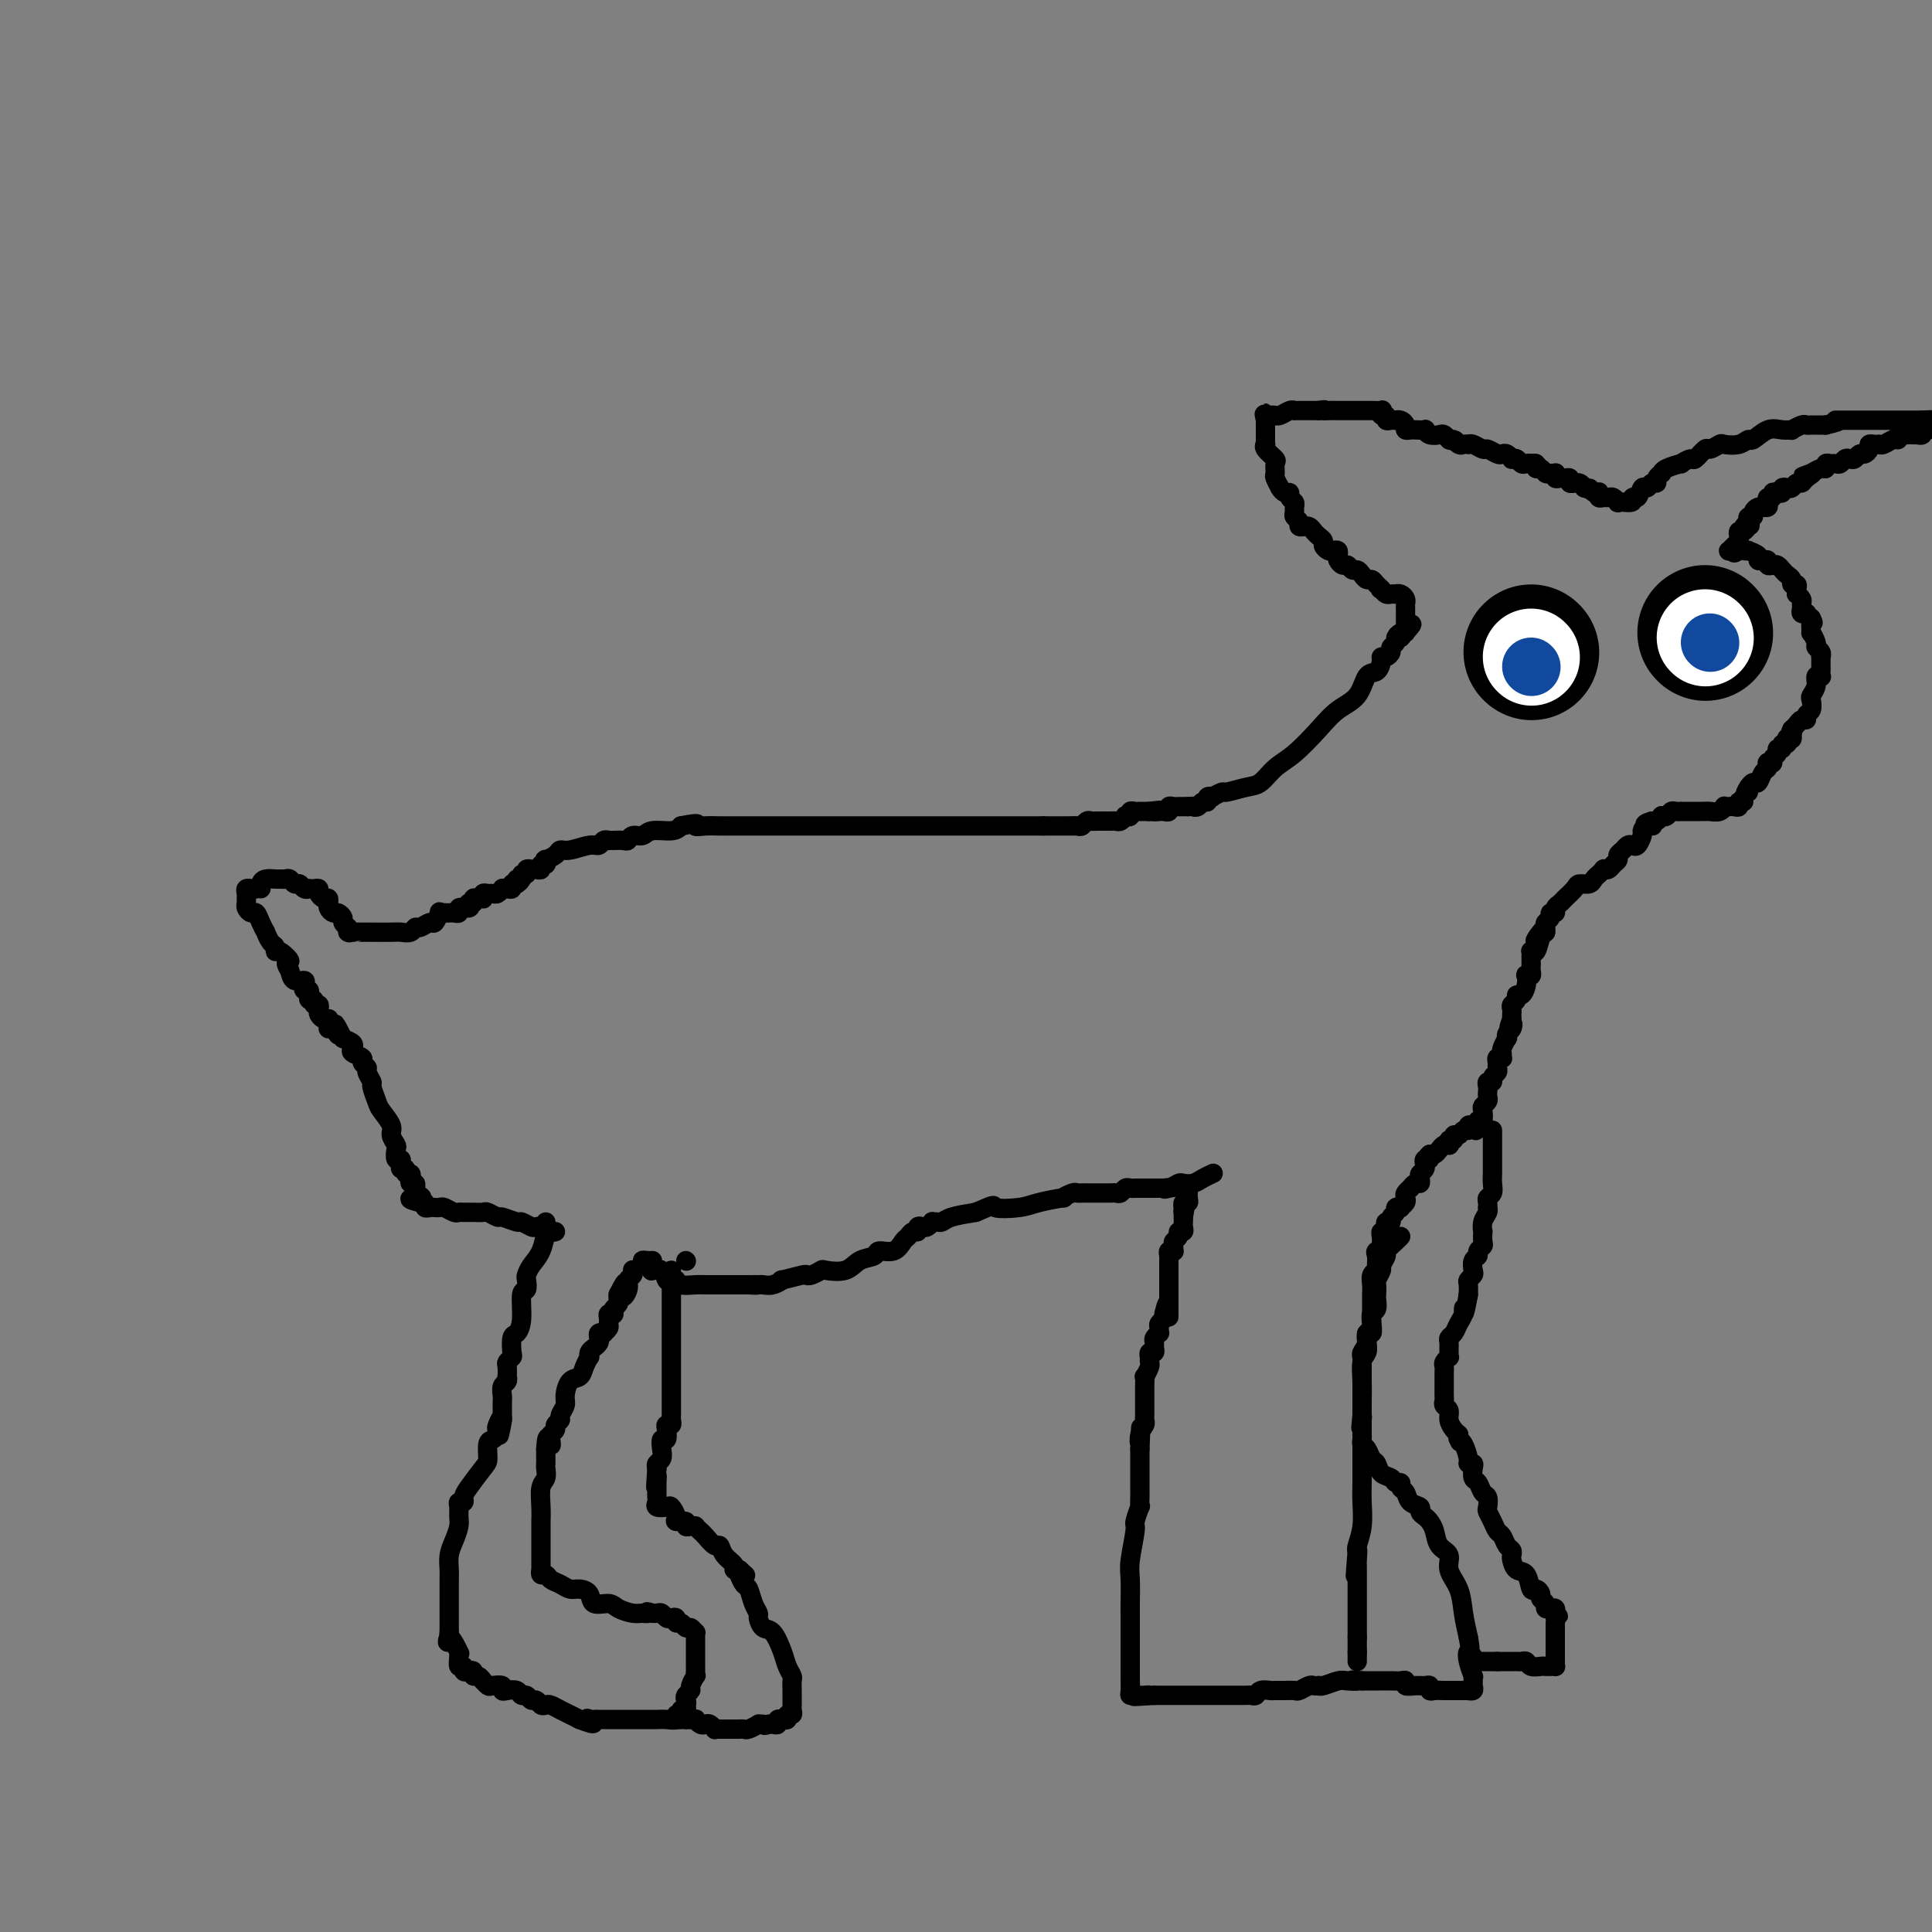 <svg viewBox='0 0 400 400' version='1.1' xmlns='http://www.w3.org/2000/svg' xmlns:xlink='http://www.w3.org/1999/xlink'><rect x="0" y="0" width="400" height="400" fill="#808080" stroke="none"/><g fill='none' stroke='#000000' stroke-width='4' stroke-linecap='round' stroke-linejoin='round'><path d='M113,253c-0.016,0.410 -0.032,0.821 0,1c0.032,0.179 0.114,0.127 0,1c-0.114,0.873 -0.422,2.672 -1,4c-0.578,1.328 -1.427,2.183 -2,3c-0.573,0.817 -0.871,1.594 -1,2c-0.129,0.406 -0.090,0.442 0,1c0.090,0.558 0.231,1.639 0,2c-0.231,0.361 -0.833,0.002 -1,1c-0.167,0.998 0.100,3.352 0,5c-0.100,1.648 -0.566,2.588 -1,3c-0.434,0.412 -0.834,0.294 -1,1c-0.166,0.706 -0.097,2.235 0,3c0.097,0.765 0.222,0.764 0,1c-0.222,0.236 -0.790,0.707 -1,1c-0.210,0.293 -0.060,0.406 0,1c0.060,0.594 0.030,1.668 0,2c-0.030,0.332 -0.061,-0.080 0,0c0.061,0.080 0.212,0.650 0,1c-0.212,0.350 -0.789,0.479 -1,1c-0.211,0.521 -0.057,1.435 0,2c0.057,0.565 0.015,0.780 0,1c-0.015,0.220 -0.004,0.444 0,1c0.004,0.556 0.001,1.445 0,2c-0.001,0.555 -0.001,0.778 0,1'/><path d='M104,294c-1.332,6.295 -0.164,1.533 0,0c0.164,-1.533 -0.678,0.165 -1,1c-0.322,0.835 -0.124,0.808 0,1c0.124,0.192 0.176,0.602 0,1c-0.176,0.398 -0.579,0.786 -1,1c-0.421,0.214 -0.859,0.256 -1,1c-0.141,0.744 0.016,2.189 0,3c-0.016,0.811 -0.204,0.987 -1,2c-0.796,1.013 -2.199,2.862 -3,4c-0.801,1.138 -0.999,1.565 -1,2c-0.001,0.435 0.197,0.878 0,1c-0.197,0.122 -0.788,-0.078 -1,0c-0.212,0.078 -0.047,0.432 0,1c0.047,0.568 -0.026,1.349 0,2c0.026,0.651 0.151,1.171 0,2c-0.151,0.829 -0.576,1.966 -1,3c-0.424,1.034 -0.846,1.964 -1,3c-0.154,1.036 -0.041,2.179 0,3c0.041,0.821 0.011,1.319 0,2c-0.011,0.681 -0.003,1.546 0,2c0.003,0.454 0.001,0.499 0,1c-0.001,0.501 -0.000,1.458 0,2c0.000,0.542 0.000,0.670 0,1c-0.000,0.330 -0.000,0.862 0,1c0.000,0.138 0.000,-0.118 0,0c-0.000,0.118 -0.000,0.609 0,1c0.000,0.391 0.000,0.682 0,1c-0.000,0.318 -0.000,0.662 0,1c0.000,0.338 0.000,0.669 0,1'/><path d='M93,338c-0.431,3.755 -0.509,1.144 0,1c0.509,-0.144 1.604,2.181 2,3c0.396,0.819 0.091,0.132 0,0c-0.091,-0.132 0.031,0.291 0,1c-0.031,0.709 -0.215,1.706 0,2c0.215,0.294 0.827,-0.113 1,0c0.173,0.113 -0.095,0.747 0,1c0.095,0.253 0.551,0.124 1,0c0.449,-0.124 0.890,-0.245 1,0c0.110,0.245 -0.111,0.854 0,1c0.111,0.146 0.553,-0.171 1,0c0.447,0.171 0.898,0.829 1,1c0.102,0.171 -0.145,-0.147 0,0c0.145,0.147 0.682,0.758 1,1c0.318,0.242 0.418,0.116 1,0c0.582,-0.116 1.648,-0.223 2,0c0.352,0.223 -0.008,0.777 0,1c0.008,0.223 0.383,0.116 1,0c0.617,-0.116 1.475,-0.242 2,0c0.525,0.242 0.718,0.853 1,1c0.282,0.147 0.653,-0.171 1,0c0.347,0.171 0.670,0.830 1,1c0.330,0.170 0.669,-0.148 1,0c0.331,0.148 0.655,0.760 1,1c0.345,0.240 0.711,0.106 1,0c0.289,-0.106 0.500,-0.183 1,0c0.500,0.183 1.288,0.626 2,1c0.712,0.374 1.346,0.678 2,1c0.654,0.322 1.327,0.661 2,1'/><path d='M120,356c4.333,1.702 2.667,0.456 2,0c-0.667,-0.456 -0.333,-0.122 0,0c0.333,0.122 0.666,0.033 1,0c0.334,-0.033 0.669,-0.009 1,0c0.331,0.009 0.657,0.002 1,0c0.343,-0.002 0.704,-0.001 1,0c0.296,0.001 0.527,0.000 1,0c0.473,-0.000 1.188,-0.000 2,0c0.812,0.000 1.722,-0.000 2,0c0.278,0.000 -0.077,0.000 0,0c0.077,-0.000 0.586,-0.000 1,0c0.414,0.000 0.732,0.001 1,0c0.268,-0.001 0.488,-0.004 1,0c0.512,0.004 1.318,0.016 2,0c0.682,-0.016 1.239,-0.061 2,0c0.761,0.061 1.724,0.227 2,0c0.276,-0.227 -0.136,-0.848 0,-1c0.136,-0.152 0.820,0.165 1,0c0.180,-0.165 -0.144,-0.814 0,-1c0.144,-0.186 0.755,0.090 1,0c0.245,-0.090 0.122,-0.545 0,-1'/><path d='M142,353c0.327,-0.644 0.144,-0.755 0,-1c-0.144,-0.245 -0.249,-0.625 0,-1c0.249,-0.375 0.851,-0.744 1,-1c0.149,-0.256 -0.156,-0.397 0,-1c0.156,-0.603 0.774,-1.667 1,-2c0.226,-0.333 0.061,0.066 0,0c-0.061,-0.066 -0.016,-0.596 0,-1c0.016,-0.404 0.004,-0.682 0,-1c-0.004,-0.318 -0.001,-0.677 0,-1c0.001,-0.323 0.000,-0.611 0,-1c-0.000,-0.389 -0.000,-0.879 0,-1c0.000,-0.121 0.000,0.126 0,0c-0.000,-0.126 -0.000,-0.626 0,-1c0.000,-0.374 0.001,-0.621 0,-1c-0.001,-0.379 -0.003,-0.890 0,-1c0.003,-0.110 0.012,0.182 0,0c-0.012,-0.182 -0.044,-0.837 0,-1c0.044,-0.163 0.166,0.168 0,0c-0.166,-0.168 -0.618,-0.833 -1,-1c-0.382,-0.167 -0.694,0.165 -1,0c-0.306,-0.165 -0.607,-0.828 -1,-1c-0.393,-0.172 -0.879,0.146 -1,0c-0.121,-0.146 0.122,-0.757 0,-1c-0.122,-0.243 -0.611,-0.118 -1,0c-0.389,0.118 -0.679,0.228 -1,0c-0.321,-0.228 -0.674,-0.793 -1,-1c-0.326,-0.207 -0.626,-0.056 -1,0c-0.374,0.056 -0.821,0.016 -1,0c-0.179,-0.016 -0.089,-0.008 0,0'/><path d='M135,334c-1.579,-0.616 -1.027,-0.155 -1,0c0.027,0.155 -0.473,0.005 -1,0c-0.527,-0.005 -1.082,0.136 -2,0c-0.918,-0.136 -2.199,-0.548 -3,-1c-0.801,-0.452 -1.121,-0.943 -2,-1c-0.879,-0.057 -2.318,0.322 -3,0c-0.682,-0.322 -0.606,-1.343 -1,-2c-0.394,-0.657 -1.257,-0.951 -2,-1c-0.743,-0.049 -1.366,0.146 -2,0c-0.634,-0.146 -1.280,-0.631 -2,-1c-0.720,-0.369 -1.513,-0.620 -2,-1c-0.487,-0.380 -0.666,-0.890 -1,-1c-0.334,-0.110 -0.821,0.179 -1,0c-0.179,-0.179 -0.048,-0.826 0,-1c0.048,-0.174 0.013,0.125 0,0c-0.013,-0.125 -0.003,-0.675 0,-1c0.003,-0.325 0.001,-0.425 0,-1c-0.001,-0.575 0.000,-1.626 0,-2c-0.000,-0.374 -0.001,-0.072 0,-1c0.001,-0.928 0.004,-3.088 0,-4c-0.004,-0.912 -0.015,-0.577 0,-1c0.015,-0.423 0.057,-1.605 0,-3c-0.057,-1.395 -0.211,-3.003 0,-4c0.211,-0.997 0.789,-1.383 1,-2c0.211,-0.617 0.057,-1.464 0,-2c-0.057,-0.536 -0.015,-0.760 0,-1c0.015,-0.240 0.004,-0.497 0,-1c-0.004,-0.503 -0.002,-1.251 0,-2'/><path d='M113,300c0.222,-4.201 0.776,-1.703 1,-1c0.224,0.703 0.117,-0.389 0,-1c-0.117,-0.611 -0.243,-0.740 0,-1c0.243,-0.260 0.854,-0.650 1,-1c0.146,-0.350 -0.172,-0.659 0,-1c0.172,-0.341 0.833,-0.715 1,-1c0.167,-0.285 -0.159,-0.481 0,-1c0.159,-0.519 0.802,-1.360 1,-2c0.198,-0.640 -0.048,-1.079 0,-2c0.048,-0.921 0.391,-2.323 1,-3c0.609,-0.677 1.483,-0.629 2,-1c0.517,-0.371 0.677,-1.160 1,-2c0.323,-0.840 0.808,-1.731 1,-2c0.192,-0.269 0.090,0.083 0,0c-0.090,-0.083 -0.169,-0.600 0,-1c0.169,-0.400 0.585,-0.682 1,-1c0.415,-0.318 0.828,-0.673 1,-1c0.172,-0.327 0.102,-0.626 0,-1c-0.102,-0.374 -0.238,-0.821 0,-1c0.238,-0.179 0.849,-0.089 1,0c0.151,0.089 -0.157,0.178 0,0c0.157,-0.178 0.778,-0.622 1,-1c0.222,-0.378 0.046,-0.689 0,-1c-0.046,-0.311 0.039,-0.622 0,-1c-0.039,-0.378 -0.203,-0.822 0,-1c0.203,-0.178 0.772,-0.089 1,0c0.228,0.089 0.113,0.179 0,0c-0.113,-0.179 -0.226,-0.625 0,-1c0.226,-0.375 0.792,-0.678 1,-1c0.208,-0.322 0.060,-0.663 0,-1c-0.060,-0.337 -0.030,-0.668 0,-1'/><path d='M128,268c2.482,-4.919 1.187,-1.217 1,0c-0.187,1.217 0.735,-0.052 1,-1c0.265,-0.948 -0.125,-1.574 0,-2c0.125,-0.426 0.765,-0.650 1,-1c0.235,-0.350 0.063,-0.825 0,-1c-0.063,-0.175 -0.018,-0.050 0,0c0.018,0.050 0.009,0.025 0,0'/><path d='M139,263c-0.000,1.156 -0.000,2.312 0,3c0.000,0.688 0.000,0.907 0,2c-0.000,1.093 -0.000,3.059 0,4c0.000,0.941 0.000,0.856 0,1c-0.000,0.144 -0.000,0.518 0,1c0.000,0.482 0.000,1.072 0,2c-0.000,0.928 -0.000,2.193 0,3c0.000,0.807 0.000,1.157 0,2c-0.000,0.843 -0.000,2.180 0,3c0.000,0.820 0.000,1.123 0,2c-0.000,0.877 -0.000,2.329 0,3c0.000,0.671 0.001,0.562 0,1c-0.001,0.438 -0.004,1.423 0,2c0.004,0.577 0.015,0.745 0,1c-0.015,0.255 -0.056,0.598 0,1c0.056,0.402 0.207,0.863 0,1c-0.207,0.137 -0.774,-0.048 -1,0c-0.226,0.048 -0.112,0.331 0,1c0.112,0.669 0.223,1.723 0,2c-0.223,0.277 -0.778,-0.224 -1,0c-0.222,0.224 -0.111,1.173 0,2c0.111,0.827 0.222,1.530 0,2c-0.222,0.470 -0.778,0.706 -1,1c-0.222,0.294 -0.111,0.647 0,1'/><path d='M136,304c-0.464,6.732 -0.124,3.061 0,2c0.124,-1.061 0.033,0.489 0,1c-0.033,0.511 -0.008,-0.018 0,0c0.008,0.018 0.000,0.583 0,1c-0.000,0.417 0.007,0.687 0,1c-0.007,0.313 -0.027,0.671 0,1c0.027,0.329 0.103,0.631 0,1c-0.103,0.369 -0.383,0.807 0,1c0.383,0.193 1.431,0.142 2,0c0.569,-0.142 0.659,-0.374 1,0c0.341,0.374 0.931,1.354 1,2c0.069,0.646 -0.384,0.958 0,1c0.384,0.042 1.605,-0.186 2,0c0.395,0.186 -0.034,0.785 0,1c0.034,0.215 0.533,0.045 1,0c0.467,-0.045 0.902,0.034 1,0c0.098,-0.034 -0.142,-0.183 0,0c0.142,0.183 0.667,0.696 1,1c0.333,0.304 0.475,0.400 1,1c0.525,0.600 1.432,1.706 2,2c0.568,0.294 0.797,-0.222 1,0c0.203,0.222 0.380,1.184 1,2c0.620,0.816 1.682,1.487 2,2c0.318,0.513 -0.107,0.869 0,1c0.107,0.131 0.745,0.037 1,0c0.255,-0.037 0.128,-0.019 0,0'/><path d='M153,325c2.643,2.291 0.749,0.518 0,0c-0.749,-0.518 -0.355,0.218 0,1c0.355,0.782 0.669,1.609 1,2c0.331,0.391 0.679,0.347 1,1c0.321,0.653 0.613,2.004 1,3c0.387,0.996 0.867,1.639 1,2c0.133,0.361 -0.081,0.442 0,1c0.081,0.558 0.456,1.592 1,2c0.544,0.408 1.256,0.188 2,1c0.744,0.812 1.520,2.655 2,4c0.480,1.345 0.665,2.193 1,3c0.335,0.807 0.822,1.575 1,2c0.178,0.425 0.048,0.509 0,1c-0.048,0.491 -0.013,1.388 0,2c0.013,0.612 0.003,0.937 0,1c-0.003,0.063 0.000,-0.137 0,0c-0.000,0.137 -0.004,0.610 0,1c0.004,0.390 0.016,0.697 0,1c-0.016,0.303 -0.061,0.603 0,1c0.061,0.397 0.228,0.891 0,1c-0.228,0.109 -0.850,-0.168 -1,0c-0.150,0.168 0.171,0.781 0,1c-0.171,0.219 -0.833,0.045 -1,0c-0.167,-0.045 0.163,0.041 0,0c-0.163,-0.041 -0.817,-0.207 -1,0c-0.183,0.207 0.105,0.786 0,1c-0.105,0.214 -0.601,0.061 -1,0c-0.399,-0.061 -0.699,-0.031 -1,0'/><path d='M159,357c-0.931,0.460 -0.760,0.109 -1,0c-0.240,-0.109 -0.891,0.023 -1,0c-0.109,-0.023 0.326,-0.202 0,0c-0.326,0.202 -1.411,0.786 -2,1c-0.589,0.214 -0.683,0.057 -1,0c-0.317,-0.057 -0.859,-0.015 -1,0c-0.141,0.015 0.117,0.004 0,0c-0.117,-0.004 -0.610,-0.001 -1,0c-0.390,0.001 -0.678,0.001 -1,0c-0.322,-0.001 -0.678,-0.004 -1,0c-0.322,0.004 -0.611,0.015 -1,0c-0.389,-0.015 -0.877,-0.056 -1,0c-0.123,0.056 0.121,0.207 0,0c-0.121,-0.207 -0.605,-0.774 -1,-1c-0.395,-0.226 -0.700,-0.113 -1,0c-0.300,0.113 -0.596,0.226 -1,0c-0.404,-0.226 -0.916,-0.792 -1,-1c-0.084,-0.208 0.262,-0.060 0,0c-0.262,0.060 -1.131,0.030 -2,0'/><path d='M142,356c-2.798,-0.155 -1.292,-0.042 -1,0c0.292,0.042 -0.631,0.012 -1,0c-0.369,-0.012 -0.185,-0.006 0,0'/><path d='M115,255c-0.366,0.111 -0.732,0.222 -1,0c-0.268,-0.222 -0.437,-0.776 -1,-1c-0.563,-0.224 -1.521,-0.117 -2,0c-0.479,0.117 -0.480,0.242 -1,0c-0.520,-0.242 -1.558,-0.853 -2,-1c-0.442,-0.147 -0.289,0.171 -1,0c-0.711,-0.171 -2.287,-0.830 -3,-1c-0.713,-0.170 -0.562,0.151 -1,0c-0.438,-0.151 -1.466,-0.773 -2,-1c-0.534,-0.227 -0.576,-0.060 -1,0c-0.424,0.060 -1.231,0.012 -2,0c-0.769,-0.012 -1.501,0.011 -2,0c-0.499,-0.011 -0.765,-0.055 -1,0c-0.235,0.055 -0.441,0.211 -1,0c-0.559,-0.211 -1.473,-0.789 -2,-1c-0.527,-0.211 -0.667,-0.056 -1,0c-0.333,0.056 -0.859,0.011 -1,0c-0.141,-0.011 0.103,0.011 0,0c-0.103,-0.011 -0.553,-0.054 -1,0c-0.447,0.054 -0.889,0.207 -1,0c-0.111,-0.207 0.111,-0.773 0,-1c-0.111,-0.227 -0.556,-0.113 -1,0'/><path d='M87,249c-4.271,-1.111 -0.947,-0.890 0,-1c0.947,-0.110 -0.482,-0.551 -1,-1c-0.518,-0.449 -0.125,-0.908 0,-1c0.125,-0.092 -0.018,0.181 0,0c0.018,-0.181 0.197,-0.818 0,-1c-0.197,-0.182 -0.770,0.091 -1,0c-0.230,-0.091 -0.118,-0.545 0,-1c0.118,-0.455 0.242,-0.911 0,-1c-0.242,-0.089 -0.850,0.187 -1,0c-0.150,-0.187 0.157,-0.839 0,-1c-0.157,-0.161 -0.778,0.169 -1,0c-0.222,-0.169 -0.046,-0.837 0,-1c0.046,-0.163 -0.039,0.179 0,0c0.039,-0.179 0.202,-0.877 0,-1c-0.202,-0.123 -0.770,0.330 -1,0c-0.230,-0.330 -0.121,-1.443 0,-2c0.121,-0.557 0.254,-0.556 0,-1c-0.254,-0.444 -0.895,-1.331 -1,-2c-0.105,-0.669 0.327,-1.120 0,-2c-0.327,-0.880 -1.412,-2.190 -2,-3c-0.588,-0.810 -0.678,-1.120 -1,-2c-0.322,-0.880 -0.875,-2.330 -1,-3c-0.125,-0.670 0.179,-0.561 0,-1c-0.179,-0.439 -0.840,-1.427 -1,-2c-0.160,-0.573 0.181,-0.731 0,-1c-0.181,-0.269 -0.884,-0.649 -1,-1c-0.116,-0.351 0.356,-0.671 0,-1c-0.356,-0.329 -1.539,-0.665 -2,-1c-0.461,-0.335 -0.201,-0.667 0,-1c0.201,-0.333 0.343,-0.667 0,-1c-0.343,-0.333 -1.172,-0.667 -2,-1'/><path d='M71,215c-2.657,-5.422 -1.301,-1.978 -1,-1c0.301,0.978 -0.455,-0.509 -1,-1c-0.545,-0.491 -0.881,0.013 -1,0c-0.119,-0.013 -0.022,-0.542 0,-1c0.022,-0.458 -0.033,-0.843 0,-1c0.033,-0.157 0.154,-0.085 0,0c-0.154,0.085 -0.581,0.181 -1,0c-0.419,-0.181 -0.829,-0.641 -1,-1c-0.171,-0.359 -0.102,-0.617 0,-1c0.102,-0.383 0.238,-0.891 0,-1c-0.238,-0.109 -0.849,0.182 -1,0c-0.151,-0.182 0.157,-0.837 0,-1c-0.157,-0.163 -0.778,0.167 -1,0c-0.222,-0.167 -0.046,-0.832 0,-1c0.046,-0.168 -0.038,0.161 0,0c0.038,-0.161 0.200,-0.812 0,-1c-0.200,-0.188 -0.761,0.088 -1,0c-0.239,-0.088 -0.157,-0.539 0,-1c0.157,-0.461 0.388,-0.932 0,-1c-0.388,-0.068 -1.397,0.266 -2,0c-0.603,-0.266 -0.802,-1.133 -1,-2'/><path d='M60,201c-1.597,-2.494 -0.091,-1.728 0,-2c0.091,-0.272 -1.233,-1.584 -2,-2c-0.767,-0.416 -0.975,0.062 -1,0c-0.025,-0.062 0.134,-0.663 0,-1c-0.134,-0.337 -0.561,-0.410 -1,-1c-0.439,-0.590 -0.891,-1.698 -1,-2c-0.109,-0.302 0.125,0.203 0,0c-0.125,-0.203 -0.608,-1.115 -1,-2c-0.392,-0.885 -0.694,-1.743 -1,-2c-0.306,-0.257 -0.618,0.086 -1,0c-0.382,-0.086 -0.836,-0.601 -1,-1c-0.164,-0.399 -0.040,-0.681 0,-1c0.040,-0.319 -0.004,-0.674 0,-1c0.004,-0.326 0.056,-0.623 0,-1c-0.056,-0.377 -0.221,-0.833 0,-1c0.221,-0.167 0.829,-0.045 1,0c0.171,0.045 -0.094,0.013 0,0c0.094,-0.013 0.547,-0.006 1,0'/><path d='M53,184c0.390,-0.729 0.864,-0.052 1,0c0.136,0.052 -0.066,-0.522 0,-1c0.066,-0.478 0.399,-0.861 1,-1c0.601,-0.139 1.470,-0.033 2,0c0.530,0.033 0.719,-0.006 1,0c0.281,0.006 0.652,0.058 1,0c0.348,-0.058 0.672,-0.226 1,0c0.328,0.226 0.662,0.845 1,1c0.338,0.155 0.682,-0.154 1,0c0.318,0.154 0.611,0.773 1,1c0.389,0.227 0.874,0.064 1,0c0.126,-0.064 -0.107,-0.027 0,0c0.107,0.027 0.554,0.045 1,0c0.446,-0.045 0.890,-0.152 1,0c0.110,0.152 -0.114,0.562 0,1c0.114,0.438 0.566,0.905 1,1c0.434,0.095 0.851,-0.181 1,0c0.149,0.181 0.028,0.818 0,1c-0.028,0.182 0.035,-0.092 0,0c-0.035,0.092 -0.168,0.549 0,1c0.168,0.451 0.636,0.894 1,1c0.364,0.106 0.623,-0.126 1,0c0.377,0.126 0.871,0.611 1,1c0.129,0.389 -0.106,0.683 0,1c0.106,0.317 0.553,0.659 1,1'/><path d='M72,192c1.175,1.464 0.112,1.124 0,1c-0.112,-0.124 0.727,-0.033 1,0c0.273,0.033 -0.018,0.009 0,0c0.018,-0.009 0.347,-0.003 1,0c0.653,0.003 1.632,0.002 2,0c0.368,-0.002 0.126,-0.005 1,0c0.874,0.005 2.863,0.016 4,0c1.137,-0.016 1.422,-0.061 2,0c0.578,0.061 1.450,0.229 2,0c0.550,-0.229 0.778,-0.853 1,-1c0.222,-0.147 0.437,0.185 1,0c0.563,-0.185 1.475,-0.887 2,-1c0.525,-0.113 0.662,0.362 1,0c0.338,-0.362 0.878,-1.561 1,-2c0.122,-0.439 -0.175,-0.118 0,0c0.175,0.118 0.821,0.033 1,0c0.179,-0.033 -0.111,-0.012 0,0c0.111,0.012 0.621,0.017 1,0c0.379,-0.017 0.627,-0.056 1,0c0.373,0.056 0.870,0.207 1,0c0.130,-0.207 -0.106,-0.774 0,-1c0.106,-0.226 0.553,-0.113 1,0'/><path d='M96,188c1.945,-0.708 1.309,0.020 1,0c-0.309,-0.020 -0.289,-0.790 0,-1c0.289,-0.210 0.848,0.141 1,0c0.152,-0.141 -0.104,-0.774 0,-1c0.104,-0.226 0.567,-0.047 1,0c0.433,0.047 0.837,-0.040 1,0c0.163,0.040 0.085,0.208 0,0c-0.085,-0.208 -0.176,-0.792 0,-1c0.176,-0.208 0.621,-0.042 1,0c0.379,0.042 0.693,-0.042 1,0c0.307,0.042 0.608,0.208 1,0c0.392,-0.208 0.875,-0.792 1,-1c0.125,-0.208 -0.107,-0.042 0,0c0.107,0.042 0.555,-0.040 1,0c0.445,0.040 0.889,0.203 1,0c0.111,-0.203 -0.111,-0.772 0,-1c0.111,-0.228 0.556,-0.114 1,0'/><path d='M107,183c1.636,-1.017 0.227,-1.061 0,-1c-0.227,0.061 0.728,0.227 1,0c0.272,-0.227 -0.138,-0.845 0,-1c0.138,-0.155 0.824,0.154 1,0c0.176,-0.154 -0.159,-0.772 0,-1c0.159,-0.228 0.812,-0.065 1,0c0.188,0.065 -0.090,0.033 0,0c0.090,-0.033 0.546,-0.065 1,0c0.454,0.065 0.904,0.228 1,0c0.096,-0.228 -0.164,-0.849 0,-1c0.164,-0.151 0.750,0.166 1,0c0.250,-0.166 0.162,-0.814 0,-1c-0.162,-0.186 -0.398,0.090 0,0c0.398,-0.090 1.430,-0.545 2,-1c0.570,-0.455 0.677,-0.910 1,-1c0.323,-0.090 0.861,0.186 2,0c1.139,-0.186 2.879,-0.835 4,-1c1.121,-0.165 1.623,0.152 2,0c0.377,-0.152 0.630,-0.773 1,-1c0.370,-0.227 0.859,-0.060 1,0c0.141,0.060 -0.065,0.012 0,0c0.065,-0.012 0.402,0.012 1,0c0.598,-0.012 1.456,-0.060 2,0c0.544,0.060 0.772,0.227 1,0c0.228,-0.227 0.456,-0.848 1,-1c0.544,-0.152 1.404,0.165 2,0c0.596,-0.165 0.930,-0.814 2,-1c1.070,-0.186 2.877,0.090 4,0c1.123,-0.090 1.561,-0.545 2,-1'/><path d='M141,171c4.619,-0.928 3.166,-0.249 3,0c-0.166,0.249 0.954,0.067 2,0c1.046,-0.067 2.016,-0.018 3,0c0.984,0.018 1.982,0.005 3,0c1.018,-0.005 2.058,-0.001 3,0c0.942,0.001 1.787,0.000 3,0c1.213,-0.000 2.794,-0.000 4,0c1.206,0.000 2.037,0.000 3,0c0.963,-0.000 2.059,-0.000 3,0c0.941,0.000 1.727,0.000 3,0c1.273,-0.000 3.031,-0.000 4,0c0.969,0.000 1.148,0.000 2,0c0.852,-0.000 2.378,-0.000 3,0c0.622,0.000 0.339,0.000 1,0c0.661,-0.000 2.267,-0.000 3,0c0.733,0.000 0.595,0.000 1,0c0.405,-0.000 1.355,-0.000 2,0c0.645,0.000 0.987,0.000 1,0c0.013,-0.000 -0.302,-0.000 0,0c0.302,0.000 1.221,0.000 2,0c0.779,-0.000 1.417,-0.000 2,0c0.583,0.000 1.110,0.000 2,0c0.890,-0.000 2.145,-0.000 3,0c0.855,0.000 1.312,0.000 2,0c0.688,-0.000 1.607,0.000 3,0c1.393,0.000 3.258,0.000 4,0c0.742,0.000 0.359,0.000 1,0c0.641,0.000 2.306,0.000 3,0c0.694,0.000 0.418,0.000 1,0c0.582,0.000 2.024,0.000 3,0c0.976,0.000 1.488,0.000 2,0'/><path d='M216,171c12.477,-0.001 6.169,-0.004 4,0c-2.169,0.004 -0.200,0.015 1,0c1.200,-0.015 1.631,-0.057 2,0c0.369,0.057 0.677,0.211 1,0c0.323,-0.211 0.660,-0.789 1,-1c0.340,-0.211 0.683,-0.057 1,0c0.317,0.057 0.610,0.015 1,0c0.390,-0.015 0.878,-0.004 1,0c0.122,0.004 -0.122,0.002 0,0c0.122,-0.002 0.611,-0.004 1,0c0.389,0.004 0.677,0.015 1,0c0.323,-0.015 0.679,-0.056 1,0c0.321,0.056 0.607,0.207 1,0c0.393,-0.207 0.893,-0.774 1,-1c0.107,-0.226 -0.179,-0.113 0,0c0.179,0.113 0.822,0.226 1,0c0.178,-0.226 -0.111,-0.793 0,-1c0.111,-0.207 0.621,-0.056 1,0c0.379,0.056 0.627,0.015 1,0c0.373,-0.015 0.870,-0.004 1,0c0.130,0.004 -0.106,0.001 0,0c0.106,-0.001 0.553,-0.001 1,0'/><path d='M238,168c3.581,-0.465 1.533,-0.128 1,0c-0.533,0.128 0.449,0.048 1,0c0.551,-0.048 0.673,-0.066 1,0c0.327,0.066 0.861,0.214 1,0c0.139,-0.214 -0.117,-0.789 0,-1c0.117,-0.211 0.606,-0.056 1,0c0.394,0.056 0.693,0.015 1,0c0.307,-0.015 0.621,-0.004 1,0c0.379,0.004 0.823,0.001 1,0c0.177,-0.001 0.089,-0.001 0,0'/><path d='M246,167c1.415,-0.172 0.952,-0.102 1,0c0.048,0.102 0.606,0.237 1,0c0.394,-0.237 0.626,-0.847 1,-1c0.374,-0.153 0.892,0.151 1,0c0.108,-0.151 -0.195,-0.758 0,-1c0.195,-0.242 0.888,-0.121 1,0c0.112,0.121 -0.357,0.241 0,0c0.357,-0.241 1.540,-0.845 2,-1c0.460,-0.155 0.197,0.137 1,0c0.803,-0.137 2.672,-0.703 4,-1c1.328,-0.297 2.115,-0.323 3,-1c0.885,-0.677 1.869,-2.003 3,-3c1.131,-0.997 2.410,-1.665 4,-3c1.590,-1.335 3.490,-3.337 5,-5c1.510,-1.663 2.629,-2.988 4,-4c1.371,-1.012 2.994,-1.711 4,-3c1.006,-1.289 1.397,-3.168 2,-4c0.603,-0.832 1.420,-0.618 2,-1c0.580,-0.382 0.925,-1.359 1,-2c0.075,-0.641 -0.120,-0.945 0,-1c0.120,-0.055 0.553,0.139 1,0c0.447,-0.139 0.907,-0.612 1,-1c0.093,-0.388 -0.181,-0.692 0,-1c0.181,-0.308 0.818,-0.621 1,-1c0.182,-0.379 -0.091,-0.822 0,-1c0.091,-0.178 0.545,-0.089 1,0'/><path d='M290,132c4.503,-4.864 1.259,-2.024 0,-1c-1.259,1.024 -0.534,0.233 0,0c0.534,-0.233 0.875,0.091 1,0c0.125,-0.091 0.033,-0.599 0,-1c-0.033,-0.401 -0.009,-0.695 0,-1c0.009,-0.305 0.002,-0.621 0,-1c-0.002,-0.379 -0.001,-0.823 0,-1c0.001,-0.177 0.001,-0.089 0,0c-0.001,0.089 -0.003,0.178 0,0c0.003,-0.178 0.011,-0.622 0,-1c-0.011,-0.378 -0.041,-0.690 0,-1c0.041,-0.310 0.151,-0.619 0,-1c-0.151,-0.381 -0.565,-0.833 -1,-1c-0.435,-0.167 -0.890,-0.047 -1,0c-0.110,0.047 0.125,0.023 0,0c-0.125,-0.023 -0.611,-0.045 -1,0c-0.389,0.045 -0.683,0.156 -1,0c-0.317,-0.156 -0.659,-0.578 -1,-1'/><path d='M286,122c-0.571,-0.111 0.002,0.111 0,0c-0.002,-0.111 -0.578,-0.556 -1,-1c-0.422,-0.444 -0.690,-0.889 -1,-1c-0.310,-0.111 -0.660,0.110 -1,0c-0.340,-0.110 -0.668,-0.550 -1,-1c-0.332,-0.450 -0.667,-0.908 -1,-1c-0.333,-0.092 -0.664,0.183 -1,0c-0.336,-0.183 -0.678,-0.823 -1,-1c-0.322,-0.177 -0.625,0.110 -1,0c-0.375,-0.110 -0.821,-0.617 -1,-1c-0.179,-0.383 -0.090,-0.641 0,-1c0.090,-0.359 0.183,-0.817 0,-1c-0.183,-0.183 -0.640,-0.091 -1,0c-0.360,0.091 -0.621,0.179 -1,0c-0.379,-0.179 -0.875,-0.626 -1,-1c-0.125,-0.374 0.120,-0.674 0,-1c-0.120,-0.326 -0.605,-0.676 -1,-1c-0.395,-0.324 -0.698,-0.622 -1,-1c-0.302,-0.378 -0.602,-0.836 -1,-1c-0.398,-0.164 -0.895,-0.033 -1,0c-0.105,0.033 0.182,-0.033 0,0c-0.182,0.033 -0.834,0.163 -1,0c-0.166,-0.163 0.153,-0.621 0,-1c-0.153,-0.379 -0.777,-0.679 -1,-1c-0.223,-0.321 -0.045,-0.664 0,-1c0.045,-0.336 -0.043,-0.664 0,-1c0.043,-0.336 0.219,-0.681 0,-1c-0.219,-0.319 -0.832,-0.611 -1,-1c-0.168,-0.389 0.109,-0.874 0,-1c-0.109,-0.126 -0.602,0.107 -1,0c-0.398,-0.107 -0.699,-0.553 -1,-1'/><path d='M265,101c-0.557,-1.124 0.049,0.065 0,0c-0.049,-0.065 -0.753,-1.383 -1,-2c-0.247,-0.617 -0.038,-0.534 0,-1c0.038,-0.466 -0.095,-1.483 0,-2c0.095,-0.517 0.418,-0.534 0,-1c-0.418,-0.466 -1.576,-1.382 -2,-2c-0.424,-0.618 -0.114,-0.939 0,-1c0.114,-0.061 0.030,0.139 0,0c-0.030,-0.139 -0.008,-0.615 0,-1c0.008,-0.385 0.002,-0.678 0,-1c-0.002,-0.322 -0.001,-0.674 0,-1c0.001,-0.326 0.000,-0.626 0,-1c-0.000,-0.374 -0.000,-0.821 0,-1c0.000,-0.179 0.000,-0.089 0,0'/><path d='M262,87c-0.508,-2.392 -0.278,-1.372 0,-1c0.278,0.372 0.603,0.096 1,0c0.397,-0.096 0.867,-0.012 1,0c0.133,0.012 -0.070,-0.049 0,0c0.070,0.049 0.414,0.209 1,0c0.586,-0.209 1.414,-0.788 2,-1c0.586,-0.212 0.931,-0.057 1,0c0.069,0.057 -0.136,0.015 0,0c0.136,-0.015 0.615,-0.004 1,0c0.385,0.004 0.678,0.001 1,0c0.322,-0.001 0.674,-0.000 1,0c0.326,0.000 0.626,0.000 1,0c0.374,-0.000 0.821,-0.000 1,0c0.179,0.000 0.089,0.000 0,0'/><path d='M273,85c1.903,-0.309 1.160,-0.083 1,0c-0.160,0.083 0.261,0.022 1,0c0.739,-0.022 1.795,-0.006 2,0c0.205,0.006 -0.441,0.002 0,0c0.441,-0.002 1.968,-0.000 3,0c1.032,0.000 1.569,-0.001 2,0c0.431,0.001 0.755,0.004 1,0c0.245,-0.004 0.409,-0.016 1,0c0.591,0.016 1.608,0.061 2,0c0.392,-0.061 0.160,-0.226 0,0c-0.160,0.226 -0.249,0.845 0,1c0.249,0.155 0.837,-0.154 1,0c0.163,0.154 -0.097,0.773 0,1c0.097,0.227 0.552,0.064 1,0c0.448,-0.064 0.890,-0.027 1,0c0.110,0.027 -0.111,0.046 0,0c0.111,-0.046 0.553,-0.156 1,0c0.447,0.156 0.898,0.578 1,1c0.102,0.422 -0.145,0.844 0,1c0.145,0.156 0.682,0.045 1,0c0.318,-0.045 0.418,-0.026 1,0c0.582,0.026 1.647,0.059 2,0c0.353,-0.059 -0.007,-0.208 0,0c0.007,0.208 0.380,0.774 1,1c0.620,0.226 1.486,0.112 2,0c0.514,-0.112 0.677,-0.222 1,0c0.323,0.222 0.807,0.778 1,1c0.193,0.222 0.097,0.111 0,0'/><path d='M300,91c2.343,0.868 1.202,0.037 1,0c-0.202,-0.037 0.536,0.721 1,1c0.464,0.279 0.653,0.079 1,0c0.347,-0.079 0.851,-0.036 1,0c0.149,0.036 -0.059,0.066 0,0c0.059,-0.066 0.383,-0.228 1,0c0.617,0.228 1.527,0.845 2,1c0.473,0.155 0.509,-0.151 1,0c0.491,0.151 1.437,0.759 2,1c0.563,0.241 0.742,0.116 1,0c0.258,-0.116 0.594,-0.224 1,0c0.406,0.224 0.882,0.778 1,1c0.118,0.222 -0.123,0.112 0,0c0.123,-0.112 0.610,-0.226 1,0c0.390,0.226 0.682,0.792 1,1c0.318,0.208 0.662,0.060 1,0c0.338,-0.060 0.669,-0.030 1,0'/><path d='M317,96c2.647,0.769 0.765,0.191 0,0c-0.765,-0.191 -0.412,0.005 0,0c0.412,-0.005 0.884,-0.212 1,0c0.116,0.212 -0.123,0.842 0,1c0.123,0.158 0.607,-0.155 1,0c0.393,0.155 0.693,0.777 1,1c0.307,0.223 0.621,0.046 1,0c0.379,-0.046 0.822,0.041 1,0c0.178,-0.041 0.090,-0.208 0,0c-0.090,0.208 -0.183,0.792 0,1c0.183,0.208 0.641,0.042 1,0c0.359,-0.042 0.617,0.042 1,0c0.383,-0.042 0.890,-0.208 1,0c0.110,0.208 -0.178,0.791 0,1c0.178,0.209 0.821,0.046 1,0c0.179,-0.046 -0.106,0.026 0,0c0.106,-0.026 0.602,-0.150 1,0c0.398,0.150 0.699,0.575 1,1'/><path d='M328,101c1.884,0.714 1.092,-0.001 1,0c-0.092,0.001 0.514,0.718 1,1c0.486,0.282 0.851,0.128 1,0c0.149,-0.128 0.081,-0.232 0,0c-0.081,0.232 -0.175,0.798 0,1c0.175,0.202 0.620,0.040 1,0c0.380,-0.040 0.696,0.042 1,0c0.304,-0.042 0.597,-0.207 1,0c0.403,0.207 0.916,0.787 1,1c0.084,0.213 -0.262,0.061 0,0c0.262,-0.061 1.131,-0.030 2,0'/><path d='M337,104c1.571,0.204 0.998,-0.787 1,-1c0.002,-0.213 0.579,0.350 1,0c0.421,-0.350 0.686,-1.613 1,-2c0.314,-0.387 0.676,0.103 1,0c0.324,-0.103 0.608,-0.797 1,-1c0.392,-0.203 0.890,0.087 1,0c0.110,-0.087 -0.169,-0.549 0,-1c0.169,-0.451 0.786,-0.890 1,-1c0.214,-0.110 0.026,0.110 0,0c-0.026,-0.110 0.110,-0.549 1,-1c0.890,-0.451 2.533,-0.913 3,-1c0.467,-0.087 -0.241,0.202 0,0c0.241,-0.202 1.431,-0.895 2,-1c0.569,-0.105 0.518,0.378 1,0c0.482,-0.378 1.498,-1.617 2,-2c0.502,-0.383 0.492,0.089 1,0c0.508,-0.089 1.535,-0.740 2,-1c0.465,-0.260 0.368,-0.130 1,0c0.632,0.130 1.993,0.259 3,0c1.007,-0.259 1.661,-0.907 2,-1c0.339,-0.093 0.362,0.368 1,0c0.638,-0.368 1.891,-1.567 3,-2c1.109,-0.433 2.076,-0.102 3,0c0.924,0.102 1.806,-0.025 2,0c0.194,0.025 -0.299,0.203 0,0c0.299,-0.203 1.389,-0.786 2,-1c0.611,-0.214 0.741,-0.057 1,0c0.259,0.057 0.647,0.015 1,0c0.353,-0.015 0.672,-0.004 1,0c0.328,0.004 0.665,0.001 1,0c0.335,-0.001 0.667,-0.001 1,0'/><path d='M378,88c4.288,-1.000 2.507,-1.000 2,-1c-0.507,0.000 0.259,0.000 1,0c0.741,0.000 1.455,0.000 2,0c0.545,0.000 0.919,0.000 1,0c0.081,0.000 -0.132,0.000 0,0c0.132,0.000 0.609,0.000 1,0c0.391,0.000 0.696,0.000 1,0c0.304,0.000 0.606,0.000 1,0c0.394,0.000 0.879,-0.000 1,0c0.121,0.000 -0.121,0.000 0,0c0.121,-0.000 0.606,0.000 1,0c0.394,-0.000 0.697,0.000 1,0c0.303,0.000 0.606,-0.000 1,0c0.394,0.000 0.878,0.000 1,0c0.122,0.000 -0.118,0.000 0,0c0.118,0.000 0.595,0.000 1,0c0.405,0.000 0.737,0.000 1,0c0.263,0.000 0.455,0.000 1,0c0.545,0.000 1.441,0.000 2,0c0.559,0.000 0.779,0.000 1,0'/><path d='M398,87c3.289,-0.156 1.511,-0.044 1,0c-0.511,0.044 0.244,0.022 1,0'/><path d='M399,89c0.122,0.030 0.244,0.061 0,0c-0.244,-0.061 -0.853,-0.212 -1,0c-0.147,0.212 0.168,0.789 0,1c-0.168,0.211 -0.818,0.057 -1,0c-0.182,-0.057 0.105,-0.016 0,0c-0.105,0.016 -0.602,0.008 -1,0c-0.398,-0.008 -0.697,-0.017 -1,0c-0.303,0.017 -0.609,0.061 -1,0c-0.391,-0.061 -0.865,-0.227 -1,0c-0.135,0.227 0.070,0.845 0,1c-0.070,0.155 -0.414,-0.154 -1,0c-0.586,0.154 -1.415,0.773 -2,1c-0.585,0.227 -0.926,0.064 -1,0c-0.074,-0.064 0.121,-0.027 0,0c-0.121,0.027 -0.557,0.045 -1,0c-0.443,-0.045 -0.892,-0.152 -1,0c-0.108,0.152 0.126,0.563 0,1c-0.126,0.437 -0.611,0.901 -1,1c-0.389,0.099 -0.682,-0.166 -1,0c-0.318,0.166 -0.663,0.762 -1,1c-0.337,0.238 -0.667,0.117 -1,0c-0.333,-0.117 -0.667,-0.228 -1,0c-0.333,0.228 -0.663,0.797 -1,1c-0.337,0.203 -0.681,0.040 -1,0c-0.319,-0.040 -0.613,0.045 -1,0c-0.387,-0.045 -0.867,-0.218 -1,0c-0.133,0.218 0.079,0.828 0,1c-0.079,0.172 -0.451,-0.094 -1,0c-0.549,0.094 -1.274,0.547 -2,1'/><path d='M375,98c-3.665,1.349 -0.827,0.222 0,0c0.827,-0.222 -0.355,0.463 -1,1c-0.645,0.537 -0.751,0.928 -1,1c-0.249,0.072 -0.640,-0.173 -1,0c-0.360,0.173 -0.688,0.765 -1,1c-0.312,0.235 -0.610,0.115 -1,0c-0.390,-0.115 -0.874,-0.223 -1,0c-0.126,0.223 0.106,0.777 0,1c-0.106,0.223 -0.551,0.115 -1,0c-0.449,-0.115 -0.904,-0.237 -1,0c-0.096,0.237 0.166,0.834 0,1c-0.166,0.166 -0.762,-0.099 -1,0c-0.238,0.099 -0.119,0.562 0,1c0.119,0.438 0.238,0.852 0,1c-0.238,0.148 -0.833,0.029 -1,0c-0.167,-0.029 0.095,0.030 0,0c-0.095,-0.030 -0.548,-0.149 -1,0c-0.452,0.149 -0.905,0.566 -1,1c-0.095,0.434 0.167,0.886 0,1c-0.167,0.114 -0.762,-0.110 -1,0c-0.238,0.110 -0.119,0.555 0,1'/><path d='M362,108c-2.023,1.791 -0.581,1.267 0,1c0.581,-0.267 0.300,-0.279 0,0c-0.300,0.279 -0.619,0.848 -1,1c-0.381,0.152 -0.824,-0.113 -1,0c-0.176,0.113 -0.086,0.605 0,1c0.086,0.395 0.170,0.694 0,1c-0.170,0.306 -0.592,0.618 -1,1c-0.408,0.382 -0.802,0.834 -1,1c-0.198,0.166 -0.199,0.048 0,0c0.199,-0.048 0.600,-0.024 1,0'/><path d='M359,114c-0.280,0.929 0.521,0.252 1,0c0.479,-0.252 0.635,-0.078 1,0c0.365,0.078 0.938,0.060 1,0c0.062,-0.060 -0.386,-0.161 0,0c0.386,0.161 1.605,0.583 2,1c0.395,0.417 -0.035,0.830 0,1c0.035,0.170 0.534,0.097 1,0c0.466,-0.097 0.898,-0.219 1,0c0.102,0.219 -0.128,0.780 0,1c0.128,0.220 0.613,0.100 1,0c0.387,-0.100 0.677,-0.181 1,0c0.323,0.181 0.679,0.622 1,1c0.321,0.378 0.608,0.692 1,1c0.392,0.308 0.890,0.608 1,1c0.110,0.392 -0.168,0.875 0,1c0.168,0.125 0.781,-0.107 1,0c0.219,0.107 0.045,0.554 0,1c-0.045,0.446 0.041,0.893 0,1c-0.041,0.107 -0.208,-0.125 0,0c0.208,0.125 0.792,0.608 1,1c0.208,0.392 0.041,0.693 0,1c-0.041,0.307 0.044,0.621 0,1c-0.044,0.379 -0.218,0.823 0,1c0.218,0.177 0.828,0.086 1,0c0.172,-0.086 -0.094,-0.167 0,0c0.094,0.167 0.547,0.584 1,1'/><path d='M375,128c0.769,1.490 0.191,0.714 0,1c-0.191,0.286 0.005,1.635 0,2c-0.005,0.365 -0.212,-0.252 0,0c0.212,0.252 0.841,1.373 1,2c0.159,0.627 -0.154,0.759 0,1c0.154,0.241 0.773,0.589 1,1c0.227,0.411 0.061,0.883 0,1c-0.061,0.117 -0.017,-0.123 0,0c0.017,0.123 0.006,0.608 0,1c-0.006,0.392 -0.006,0.692 0,1c0.006,0.308 0.017,0.624 0,1c-0.017,0.376 -0.061,0.812 0,1c0.061,0.188 0.226,0.129 0,0c-0.226,-0.129 -0.844,-0.329 -1,0c-0.156,0.329 0.150,1.187 0,2c-0.150,0.813 -0.757,1.581 -1,2c-0.243,0.419 -0.121,0.490 0,1c0.121,0.510 0.240,1.460 0,2c-0.240,0.540 -0.838,0.670 -1,1c-0.162,0.330 0.111,0.862 0,1c-0.111,0.138 -0.607,-0.117 -1,0c-0.393,0.117 -0.684,0.605 -1,1c-0.316,0.395 -0.658,0.698 -1,1'/><path d='M371,151c-0.924,1.944 -0.234,1.304 0,1c0.234,-0.304 0.011,-0.274 0,0c-0.011,0.274 0.189,0.790 0,1c-0.189,0.210 -0.768,0.113 -1,0c-0.232,-0.113 -0.119,-0.241 0,0c0.119,0.241 0.243,0.852 0,1c-0.243,0.148 -0.854,-0.168 -1,0c-0.146,0.168 0.172,0.819 0,1c-0.172,0.181 -0.834,-0.109 -1,0c-0.166,0.109 0.166,0.617 0,1c-0.166,0.383 -0.828,0.642 -1,1c-0.172,0.358 0.147,0.816 0,1c-0.147,0.184 -0.760,0.096 -1,0c-0.240,-0.096 -0.106,-0.198 0,0c0.106,0.198 0.183,0.697 0,1c-0.183,0.303 -0.626,0.411 -1,1c-0.374,0.589 -0.678,1.659 -1,2c-0.322,0.341 -0.664,-0.045 -1,0c-0.336,0.045 -0.668,0.523 -1,1'/><path d='M362,163c-1.327,2.040 -0.145,1.139 0,1c0.145,-0.139 -0.749,0.485 -1,1c-0.251,0.515 0.140,0.923 0,1c-0.140,0.077 -0.812,-0.175 -1,0c-0.188,0.175 0.108,0.778 0,1c-0.108,0.222 -0.619,0.063 -1,0c-0.381,-0.063 -0.631,-0.031 -1,0c-0.369,0.031 -0.859,0.061 -1,0c-0.141,-0.061 0.065,-0.212 0,0c-0.065,0.212 -0.401,0.789 -1,1c-0.599,0.211 -1.461,0.057 -2,0c-0.539,-0.057 -0.757,-0.015 -1,0c-0.243,0.015 -0.513,0.004 -1,0c-0.487,-0.004 -1.191,-0.002 -2,0c-0.809,0.002 -1.722,0.004 -2,0c-0.278,-0.004 0.079,-0.015 0,0c-0.079,0.015 -0.595,0.056 -1,0c-0.405,-0.056 -0.700,-0.207 -1,0c-0.300,0.207 -0.605,0.774 -1,1c-0.395,0.226 -0.879,0.112 -1,0c-0.121,-0.112 0.121,-0.223 0,0c-0.121,0.223 -0.606,0.778 -1,1c-0.394,0.222 -0.697,0.111 -1,0'/><path d='M342,170c-2.896,0.860 -0.635,1.008 0,1c0.635,-0.008 -0.355,-0.174 -1,0c-0.645,0.174 -0.947,0.687 -1,1c-0.053,0.313 0.141,0.427 0,1c-0.141,0.573 -0.616,1.607 -1,2c-0.384,0.393 -0.676,0.147 -1,0c-0.324,-0.147 -0.678,-0.194 -1,0c-0.322,0.194 -0.611,0.630 -1,1c-0.389,0.370 -0.879,0.674 -1,1c-0.121,0.326 0.126,0.675 0,1c-0.126,0.325 -0.625,0.626 -1,1c-0.375,0.374 -0.626,0.821 -1,1c-0.374,0.179 -0.873,0.090 -1,0c-0.127,-0.090 0.117,-0.182 0,0c-0.117,0.182 -0.593,0.639 -1,1c-0.407,0.361 -0.743,0.625 -1,1c-0.257,0.375 -0.436,0.860 -1,1c-0.564,0.140 -1.514,-0.065 -2,0c-0.486,0.065 -0.507,0.400 -1,1c-0.493,0.600 -1.457,1.467 -2,2c-0.543,0.533 -0.666,0.734 -1,1c-0.334,0.266 -0.878,0.596 -1,1c-0.122,0.404 0.177,0.882 0,1c-0.177,0.118 -0.832,-0.123 -1,0c-0.168,0.123 0.151,0.610 0,1c-0.151,0.390 -0.771,0.682 -1,1c-0.229,0.318 -0.065,0.662 0,1c0.065,0.338 0.033,0.669 0,1'/><path d='M320,193c-3.642,3.546 -1.746,0.911 -1,0c0.746,-0.911 0.344,-0.097 0,1c-0.344,1.097 -0.628,2.479 -1,3c-0.372,0.521 -0.832,0.181 -1,0c-0.168,-0.181 -0.045,-0.203 0,0c0.045,0.203 0.013,0.633 0,1c-0.013,0.367 -0.007,0.673 0,1c0.007,0.327 0.016,0.675 0,1c-0.016,0.325 -0.056,0.629 0,1c0.056,0.371 0.208,0.811 0,1c-0.208,0.189 -0.778,0.127 -1,0c-0.222,-0.127 -0.097,-0.318 0,0c0.097,0.318 0.166,1.146 0,2c-0.166,0.854 -0.566,1.734 -1,2c-0.434,0.266 -0.901,-0.084 -1,0c-0.099,0.084 0.170,0.600 0,1c-0.170,0.400 -0.777,0.685 -1,1c-0.223,0.315 -0.060,0.662 0,1c0.060,0.338 0.017,0.668 0,1c-0.017,0.332 -0.009,0.666 0,1'/><path d='M313,211c-1.099,2.962 -0.346,1.366 0,1c0.346,-0.366 0.285,0.497 0,1c-0.285,0.503 -0.794,0.645 -1,1c-0.206,0.355 -0.108,0.922 0,1c0.108,0.078 0.226,-0.333 0,0c-0.226,0.333 -0.796,1.409 -1,2c-0.204,0.591 -0.040,0.697 0,1c0.040,0.303 -0.042,0.802 0,1c0.042,0.198 0.208,0.095 0,0c-0.208,-0.095 -0.792,-0.180 -1,0c-0.208,0.180 -0.041,0.627 0,1c0.041,0.373 -0.045,0.674 0,1c0.045,0.326 0.222,0.679 0,1c-0.222,0.321 -0.844,0.611 -1,1c-0.156,0.389 0.154,0.878 0,1c-0.154,0.122 -0.772,-0.122 -1,0c-0.228,0.122 -0.065,0.610 0,1c0.065,0.390 0.031,0.681 0,1c-0.031,0.319 -0.060,0.667 0,1c0.060,0.333 0.209,0.650 0,1c-0.209,0.350 -0.778,0.733 -1,1c-0.222,0.267 -0.098,0.418 0,1c0.098,0.582 0.171,1.595 0,2c-0.171,0.405 -0.585,0.203 -1,0'/><path d='M306,232c-1.018,3.476 -0.062,1.668 0,1c0.062,-0.668 -0.771,-0.194 -1,0c-0.229,0.194 0.146,0.109 0,0c-0.146,-0.109 -0.814,-0.240 -1,0c-0.186,0.240 0.109,0.853 0,1c-0.109,0.147 -0.621,-0.172 -1,0c-0.379,0.172 -0.623,0.834 -1,1c-0.377,0.166 -0.885,-0.166 -1,0c-0.115,0.166 0.162,0.828 0,1c-0.162,0.172 -0.764,-0.147 -1,0c-0.236,0.147 -0.105,0.761 0,1c0.105,0.239 0.183,0.103 0,0c-0.183,-0.103 -0.626,-0.172 -1,0c-0.374,0.172 -0.678,0.585 -1,1c-0.322,0.415 -0.664,0.833 -1,1c-0.336,0.167 -0.668,0.084 -1,0'/><path d='M296,239c-1.486,1.327 -0.201,1.143 0,1c0.201,-0.143 -0.682,-0.246 -1,0c-0.318,0.246 -0.071,0.839 0,1c0.071,0.161 -0.033,-0.110 0,0c0.033,0.110 0.202,0.603 0,1c-0.202,0.397 -0.776,0.699 -1,1c-0.224,0.301 -0.097,0.602 0,1c0.097,0.398 0.166,0.894 0,1c-0.166,0.106 -0.567,-0.179 -1,0c-0.433,0.179 -0.900,0.821 -1,1c-0.100,0.179 0.165,-0.106 0,0c-0.165,0.106 -0.761,0.603 -1,1c-0.239,0.397 -0.121,0.694 0,1c0.121,0.306 0.244,0.621 0,1c-0.244,0.379 -0.854,0.822 -1,1c-0.146,0.178 0.172,0.090 0,0c-0.172,-0.090 -0.834,-0.183 -1,0c-0.166,0.183 0.166,0.640 0,1c-0.166,0.360 -0.828,0.622 -1,1c-0.172,0.378 0.146,0.871 0,1c-0.146,0.129 -0.757,-0.107 -1,0c-0.243,0.107 -0.118,0.556 0,1c0.118,0.444 0.227,0.882 0,1c-0.227,0.118 -0.792,-0.084 -1,0c-0.208,0.084 -0.059,0.452 0,1c0.059,0.548 0.030,1.274 0,2'/><path d='M286,258c-1.486,3.175 -0.202,1.611 0,1c0.202,-0.611 -0.677,-0.269 -1,0c-0.323,0.269 -0.090,0.467 0,1c0.090,0.533 0.038,1.402 0,2c-0.038,0.598 -0.063,0.925 0,1c0.063,0.075 0.213,-0.101 0,0c-0.213,0.101 -0.789,0.479 -1,1c-0.211,0.521 -0.057,1.186 0,2c0.057,0.814 0.015,1.776 0,2c-0.015,0.224 -0.004,-0.291 0,0c0.004,0.291 0.001,1.387 0,2c-0.001,0.613 -0.001,0.741 0,1c0.001,0.259 0.001,0.648 0,1c-0.001,0.352 -0.004,0.667 0,1c0.004,0.333 0.015,0.683 0,1c-0.015,0.317 -0.056,0.599 0,1c0.056,0.401 0.207,0.921 0,1c-0.207,0.079 -0.774,-0.283 -1,0c-0.226,0.283 -0.113,1.210 0,2c0.113,0.790 0.226,1.442 0,2c-0.226,0.558 -0.793,1.023 -1,2c-0.207,0.977 -0.056,2.468 0,4c0.056,1.532 0.015,3.106 0,4c-0.015,0.894 -0.004,1.108 0,2c0.004,0.892 0.002,2.460 0,4c-0.002,1.540 -0.004,3.050 0,5c0.004,1.950 0.015,4.340 0,6c-0.015,1.660 -0.056,2.589 0,4c0.056,1.411 0.207,3.303 0,5c-0.207,1.697 -0.774,3.199 -1,4c-0.226,0.801 -0.113,0.900 0,1'/><path d='M281,321c-0.774,9.924 -0.207,3.233 0,1c0.207,-2.233 0.056,-0.007 0,1c-0.056,1.007 -0.015,0.795 0,1c0.015,0.205 0.004,0.829 0,1c-0.004,0.171 -0.001,-0.109 0,0c0.001,0.109 0.000,0.606 0,1c-0.000,0.394 -0.000,0.683 0,1c0.000,0.317 0.000,0.662 0,1c-0.000,0.338 -0.000,0.668 0,1c0.000,0.332 0.000,0.667 0,1c-0.000,0.333 -0.000,0.663 0,1c0.000,0.337 0.000,0.682 0,1c-0.000,0.318 -0.000,0.610 0,1c0.000,0.390 0.000,0.878 0,1c-0.000,0.122 -0.000,-0.122 0,0c0.000,0.122 0.000,0.610 0,1c-0.000,0.390 -0.000,0.682 0,1c0.000,0.318 0.000,0.663 0,1c-0.000,0.337 -0.000,0.668 0,1c0.000,0.332 0.000,0.666 0,1'/><path d='M281,339c0.000,2.964 0.000,1.375 0,1c0.000,-0.375 0.000,0.464 0,1c0.000,0.536 0.000,0.768 0,1'/><path d='M281,342c0.000,0.419 0.000,-0.032 0,0c0.000,0.032 0.000,0.547 0,1c0.000,0.453 0.000,0.844 0,1c0.000,0.156 0.000,0.078 0,0'/><path d='M290,256c-0.187,0.211 -0.375,0.423 -1,1c-0.625,0.577 -1.688,1.521 -2,2c-0.312,0.479 0.127,0.494 0,1c-0.127,0.506 -0.818,1.501 -1,2c-0.182,0.499 0.147,0.500 0,1c-0.147,0.500 -0.771,1.500 -1,2c-0.229,0.500 -0.065,0.500 0,1c0.065,0.500 0.031,1.498 0,2c-0.031,0.502 -0.060,0.507 0,1c0.060,0.493 0.208,1.476 0,2c-0.208,0.524 -0.773,0.591 -1,1c-0.227,0.409 -0.117,1.160 0,2c0.117,0.840 0.242,1.769 0,2c-0.242,0.231 -0.849,-0.236 -1,0c-0.151,0.236 0.156,1.177 0,2c-0.156,0.823 -0.774,1.530 -1,2c-0.226,0.470 -0.061,0.703 0,1c0.061,0.297 0.016,0.657 0,1c-0.016,0.343 -0.004,0.668 0,1c0.004,0.332 0.001,0.670 0,1c-0.001,0.330 -0.000,0.653 0,1c0.000,0.347 0.000,0.718 0,1c-0.000,0.282 -0.000,0.474 0,1c0.000,0.526 0.000,1.384 0,2c-0.000,0.616 -0.000,0.990 0,1c0.000,0.010 0.000,-0.343 0,0c-0.000,0.343 -0.000,1.384 0,2c0.000,0.616 0.000,0.808 0,1'/><path d='M282,293c-0.464,4.587 -0.124,2.055 0,1c0.124,-1.055 0.032,-0.633 0,0c-0.032,0.633 -0.006,1.478 0,2c0.006,0.522 -0.010,0.721 0,1c0.010,0.279 0.044,0.637 0,1c-0.044,0.363 -0.168,0.731 0,1c0.168,0.269 0.626,0.439 1,1c0.374,0.561 0.663,1.513 1,2c0.337,0.487 0.721,0.508 1,1c0.279,0.492 0.452,1.456 1,2c0.548,0.544 1.471,0.670 2,1c0.529,0.330 0.665,0.866 1,1c0.335,0.134 0.868,-0.133 1,0c0.132,0.133 -0.137,0.665 0,1c0.137,0.335 0.681,0.471 1,1c0.319,0.529 0.414,1.451 1,2c0.586,0.549 1.663,0.726 2,1c0.337,0.274 -0.066,0.643 0,1c0.066,0.357 0.600,0.700 1,1c0.400,0.300 0.666,0.558 1,1c0.334,0.442 0.737,1.068 1,2c0.263,0.932 0.385,2.170 1,3c0.615,0.830 1.723,1.253 2,2c0.277,0.747 -0.276,1.819 0,3c0.276,1.181 1.382,2.472 2,4c0.618,1.528 0.748,3.294 1,5c0.252,1.706 0.626,3.353 1,5'/><path d='M304,339c0.635,3.238 0.223,2.832 0,3c-0.223,0.168 -0.256,0.909 0,2c0.256,1.091 0.802,2.531 1,3c0.198,0.469 0.049,-0.032 0,0c-0.049,0.032 0.003,0.597 0,1c-0.003,0.403 -0.060,0.644 0,1c0.060,0.356 0.238,0.827 0,1c-0.238,0.173 -0.893,0.046 -1,0c-0.107,-0.046 0.333,-0.013 0,0c-0.333,0.013 -1.438,0.004 -2,0c-0.562,-0.004 -0.581,-0.005 -1,0c-0.419,0.005 -1.239,0.015 -2,0c-0.761,-0.015 -1.463,-0.057 -2,0c-0.537,0.057 -0.908,0.212 -1,0c-0.092,-0.212 0.095,-0.793 0,-1c-0.095,-0.207 -0.473,-0.041 -1,0c-0.527,0.041 -1.205,-0.041 -2,0c-0.795,0.041 -1.708,0.207 -2,0c-0.292,-0.207 0.038,-0.788 0,-1c-0.038,-0.212 -0.444,-0.057 -1,0c-0.556,0.057 -1.262,0.015 -2,0c-0.738,-0.015 -1.507,-0.004 -2,0c-0.493,0.004 -0.709,0.001 -1,0c-0.291,-0.001 -0.655,-0.000 -1,0c-0.345,0.000 -0.670,0.000 -1,0c-0.330,-0.000 -0.665,-0.000 -1,0'/><path d='M282,348c-3.684,-0.314 -1.394,-0.098 -1,0c0.394,0.098 -1.109,0.079 -2,0c-0.891,-0.079 -1.170,-0.217 -2,0c-0.830,0.217 -2.210,0.789 -3,1c-0.790,0.211 -0.989,0.060 -1,0c-0.011,-0.060 0.167,-0.030 0,0c-0.167,0.030 -0.677,0.061 -1,0c-0.323,-0.061 -0.458,-0.212 -1,0c-0.542,0.212 -1.492,0.789 -2,1c-0.508,0.211 -0.574,0.055 -1,0c-0.426,-0.055 -1.213,-0.011 -2,0c-0.787,0.011 -1.573,-0.011 -2,0c-0.427,0.011 -0.496,0.056 -1,0c-0.504,-0.056 -1.443,-0.211 -2,0c-0.557,0.211 -0.730,0.789 -1,1c-0.270,0.211 -0.636,0.057 -1,0c-0.364,-0.057 -0.726,-0.015 -1,0c-0.274,0.015 -0.460,0.004 -1,0c-0.540,-0.004 -1.435,-0.001 -2,0c-0.565,0.001 -0.802,0.000 -1,0c-0.198,-0.000 -0.358,-0.000 -1,0c-0.642,0.000 -1.768,0.000 -2,0c-0.232,-0.000 0.430,-0.000 0,0c-0.430,0.000 -1.950,0.000 -3,0c-1.050,-0.000 -1.629,-0.000 -2,0c-0.371,0.000 -0.533,0.000 -1,0c-0.467,-0.000 -1.239,-0.000 -2,0c-0.761,0.000 -1.513,0.000 -2,0c-0.487,-0.000 -0.711,-0.000 -1,0c-0.289,0.000 -0.645,0.000 -1,0'/><path d='M239,351c-7.118,0.464 -3.414,0.125 -2,0c1.414,-0.125 0.536,-0.034 0,0c-0.536,0.034 -0.732,0.013 -1,0c-0.268,-0.013 -0.608,-0.019 -1,0c-0.392,0.019 -0.837,0.061 -1,0c-0.163,-0.061 -0.044,-0.226 0,-1c0.044,-0.774 0.012,-2.156 0,-3c-0.012,-0.844 -0.003,-1.149 0,-2c0.003,-0.851 0.001,-2.249 0,-3c-0.001,-0.751 -0.000,-0.857 0,-1c0.000,-0.143 -0.000,-0.325 0,-1c0.000,-0.675 0.000,-1.843 0,-2c-0.000,-0.157 -0.001,0.699 0,0c0.001,-0.699 0.004,-2.951 0,-4c-0.004,-1.049 -0.016,-0.895 0,-2c0.016,-1.105 0.061,-3.471 0,-5c-0.061,-1.529 -0.226,-2.222 0,-4c0.226,-1.778 0.845,-4.640 1,-6c0.155,-1.360 -0.155,-1.219 0,-2c0.155,-0.781 0.774,-2.483 1,-3c0.226,-0.517 0.061,0.152 0,0c-0.061,-0.152 -0.016,-1.124 0,-2c0.016,-0.876 0.004,-1.655 0,-2c-0.004,-0.345 -0.001,-0.258 0,-1c0.001,-0.742 0.000,-2.315 0,-3c-0.000,-0.685 -0.000,-0.481 0,-1c0.000,-0.519 0.000,-1.759 0,-3'/><path d='M236,300c0.326,-7.692 0.140,-3.423 0,-2c-0.140,1.423 -0.234,0.001 0,-1c0.234,-1.001 0.795,-1.582 1,-2c0.205,-0.418 0.055,-0.672 0,-1c-0.055,-0.328 -0.015,-0.731 0,-1c0.015,-0.269 0.004,-0.403 0,-1c-0.004,-0.597 -0.001,-1.656 0,-2c0.001,-0.344 -0.001,0.029 0,0c0.001,-0.029 0.004,-0.459 0,-1c-0.004,-0.541 -0.015,-1.191 0,-2c0.015,-0.809 0.057,-1.776 0,-2c-0.057,-0.224 -0.211,0.295 0,0c0.211,-0.295 0.788,-1.404 1,-2c0.212,-0.596 0.061,-0.681 0,-1c-0.061,-0.319 -0.030,-0.873 0,-1c0.030,-0.127 0.061,0.173 0,0c-0.061,-0.173 -0.214,-0.820 0,-1c0.214,-0.180 0.793,0.105 1,0c0.207,-0.105 0.041,-0.602 0,-1c-0.041,-0.398 0.042,-0.698 0,-1c-0.042,-0.302 -0.208,-0.606 0,-1c0.208,-0.394 0.792,-0.879 1,-1c0.208,-0.121 0.042,0.122 0,0c-0.042,-0.122 0.040,-0.610 0,-1c-0.040,-0.390 -0.203,-0.682 0,-1c0.203,-0.318 0.772,-0.662 1,-1c0.228,-0.338 0.114,-0.669 0,-1'/><path d='M241,272c1.000,-4.344 1.000,-1.205 1,0c0.000,1.205 0.000,0.477 0,0c-0.000,-0.477 -0.000,-0.701 0,-1c0.000,-0.299 0.000,-0.671 0,-1c-0.000,-0.329 -0.000,-0.613 0,-1c0.000,-0.387 0.000,-0.877 0,-1c-0.000,-0.123 -0.000,0.122 0,0c0.000,-0.122 0.000,-0.611 0,-1c-0.000,-0.389 -0.000,-0.678 0,-1c0.000,-0.322 0.000,-0.678 0,-1c-0.000,-0.322 -0.000,-0.611 0,-1c0.000,-0.389 0.000,-0.877 0,-1c-0.000,-0.123 -0.001,0.121 0,0c0.001,-0.121 0.004,-0.607 0,-1c-0.004,-0.393 -0.015,-0.693 0,-1c0.015,-0.307 0.057,-0.621 0,-1c-0.057,-0.379 -0.212,-0.823 0,-1c0.212,-0.177 0.793,-0.089 1,0c0.207,0.089 0.040,0.177 0,0c-0.040,-0.177 0.046,-0.621 0,-1c-0.046,-0.379 -0.222,-0.693 0,-1c0.222,-0.307 0.844,-0.607 1,-1c0.156,-0.393 -0.154,-0.879 0,-1c0.154,-0.121 0.773,0.122 1,0c0.227,-0.122 0.061,-0.610 0,-1c-0.061,-0.390 -0.017,-0.683 0,-1c0.017,-0.317 0.009,-0.659 0,-1'/><path d='M245,252c0.620,-3.255 0.170,-1.393 0,-1c-0.170,0.393 -0.060,-0.682 0,-1c0.060,-0.318 0.069,0.121 0,0c-0.069,-0.121 -0.214,-0.803 0,-1c0.214,-0.197 0.789,0.092 1,0c0.211,-0.092 0.057,-0.563 0,-1c-0.057,-0.437 -0.016,-0.839 0,-1c0.016,-0.161 0.008,-0.080 0,0'/><path d='M309,234c-0.000,0.756 -0.000,1.512 0,2c0.000,0.488 0.000,0.708 0,1c-0.000,0.292 -0.000,0.656 0,1c0.000,0.344 0.000,0.669 0,1c-0.000,0.331 -0.000,0.669 0,1c0.000,0.331 0.001,0.656 0,1c-0.001,0.344 -0.004,0.708 0,1c0.004,0.292 0.015,0.512 0,1c-0.015,0.488 -0.057,1.245 0,2c0.057,0.755 0.211,1.508 0,2c-0.211,0.492 -0.788,0.723 -1,1c-0.212,0.277 -0.061,0.602 0,1c0.061,0.398 0.030,0.871 0,1c-0.030,0.129 -0.061,-0.087 0,0c0.061,0.087 0.212,0.475 0,1c-0.212,0.525 -0.788,1.187 -1,2c-0.212,0.813 -0.061,1.776 0,2c0.061,0.224 0.031,-0.291 0,0c-0.031,0.291 -0.065,1.386 0,2c0.065,0.614 0.227,0.746 0,1c-0.227,0.254 -0.845,0.631 -1,1c-0.155,0.369 0.151,0.729 0,1c-0.151,0.271 -0.758,0.453 -1,1c-0.242,0.547 -0.117,1.461 0,2c0.117,0.539 0.228,0.705 0,1c-0.228,0.295 -0.793,0.718 -1,1c-0.207,0.282 -0.056,0.422 0,1c0.056,0.578 0.016,1.594 0,2c-0.016,0.406 -0.008,0.203 0,0'/><path d='M304,268c-1.013,5.903 -1.046,3.662 -1,3c0.046,-0.662 0.170,0.256 0,1c-0.170,0.744 -0.634,1.313 -1,2c-0.366,0.687 -0.634,1.493 -1,2c-0.366,0.507 -0.830,0.714 -1,1c-0.170,0.286 -0.044,0.650 0,1c0.044,0.350 0.008,0.685 0,1c-0.008,0.315 0.012,0.609 0,1c-0.012,0.391 -0.056,0.878 0,1c0.056,0.122 0.211,-0.123 0,0c-0.211,0.123 -0.789,0.613 -1,1c-0.211,0.387 -0.057,0.671 0,1c0.057,0.329 0.015,0.704 0,1c-0.015,0.296 -0.005,0.513 0,1c0.005,0.487 0.005,1.243 0,2c-0.005,0.757 -0.016,1.515 0,2c0.016,0.485 0.060,0.697 0,1c-0.060,0.303 -0.223,0.697 0,1c0.223,0.303 0.833,0.514 1,1c0.167,0.486 -0.109,1.246 0,2c0.109,0.754 0.603,1.501 1,2c0.397,0.499 0.699,0.749 1,1'/><path d='M302,297c0.476,2.397 0.165,1.388 0,1c-0.165,-0.388 -0.184,-0.157 0,0c0.184,0.157 0.571,0.240 1,1c0.429,0.760 0.899,2.197 1,3c0.101,0.803 -0.166,0.974 0,1c0.166,0.026 0.765,-0.091 1,0c0.235,0.091 0.105,0.390 0,1c-0.105,0.610 -0.186,1.529 0,2c0.186,0.471 0.637,0.493 1,1c0.363,0.507 0.636,1.501 1,2c0.364,0.499 0.818,0.505 1,1c0.182,0.495 0.090,1.480 0,2c-0.090,0.520 -0.179,0.577 0,1c0.179,0.423 0.626,1.212 1,2c0.374,0.788 0.675,1.573 1,2c0.325,0.427 0.675,0.494 1,1c0.325,0.506 0.625,1.449 1,2c0.375,0.551 0.825,0.709 1,1c0.175,0.291 0.074,0.717 0,1c-0.074,0.283 -0.122,0.425 0,1c0.122,0.575 0.415,1.583 1,2c0.585,0.417 1.462,0.244 2,1c0.538,0.756 0.737,2.440 1,3c0.263,0.560 0.592,-0.004 1,0c0.408,0.004 0.897,0.576 1,1c0.103,0.424 -0.179,0.701 0,1c0.179,0.299 0.819,0.619 1,1c0.181,0.381 -0.096,0.824 0,1c0.096,0.176 0.564,0.086 1,0c0.436,-0.086 0.839,-0.167 1,0c0.161,0.167 0.081,0.584 0,1'/><path d='M322,334c1.238,1.345 0.332,0.207 0,0c-0.332,-0.207 -0.089,0.518 0,1c0.089,0.482 0.024,0.721 0,1c-0.024,0.279 -0.006,0.600 0,1c0.006,0.400 0.002,0.881 0,1c-0.002,0.119 -0.000,-0.124 0,0c0.000,0.124 0.000,0.614 0,1c-0.000,0.386 -0.000,0.667 0,1c0.000,0.333 0.001,0.716 0,1c-0.001,0.284 -0.003,0.468 0,1c0.003,0.532 0.012,1.410 0,2c-0.012,0.590 -0.044,0.890 0,1c0.044,0.110 0.163,0.031 0,0c-0.163,-0.031 -0.607,-0.012 -1,0c-0.393,0.012 -0.735,0.017 -1,0c-0.265,-0.017 -0.452,-0.057 -1,0c-0.548,0.057 -1.457,0.211 -2,0c-0.543,-0.211 -0.719,-0.789 -1,-1c-0.281,-0.211 -0.666,-0.057 -1,0c-0.334,0.057 -0.617,0.015 -1,0c-0.383,-0.015 -0.866,-0.004 -1,0c-0.134,0.004 0.079,0.001 0,0c-0.079,-0.001 -0.451,-0.000 -1,0c-0.549,0.000 -1.274,0.000 -2,0'/><path d='M310,344c-2.019,-0.000 -1.065,-0.000 -1,0c0.065,0.000 -0.757,0.001 -1,0c-0.243,-0.001 0.094,-0.004 0,0c-0.094,0.004 -0.617,0.015 -1,0c-0.383,-0.015 -0.625,-0.057 -1,0c-0.375,0.057 -0.884,0.211 -1,0c-0.116,-0.211 0.161,-0.788 0,-1c-0.161,-0.212 -0.760,-0.061 -1,0c-0.240,0.061 -0.120,0.030 0,0'/><path d='M142,261c0.000,0.000 0.100,0.100 0.1,0.1'/><path d='M135,261c0.077,-0.006 0.154,-0.012 0,0c-0.154,0.012 -0.541,0.042 -1,0c-0.459,-0.042 -0.992,-0.157 -1,0c-0.008,0.157 0.509,0.585 1,1c0.491,0.415 0.958,0.815 1,1c0.042,0.185 -0.339,0.154 0,0c0.339,-0.154 1.398,-0.430 2,0c0.602,0.430 0.745,1.565 1,2c0.255,0.435 0.621,0.169 1,0c0.379,-0.169 0.772,-0.241 1,0c0.228,0.241 0.291,0.797 1,1c0.709,0.203 2.063,0.054 3,0c0.937,-0.054 1.458,-0.015 2,0c0.542,0.015 1.104,0.004 2,0c0.896,-0.004 2.126,-0.001 3,0c0.874,0.001 1.393,0.000 2,0c0.607,-0.000 1.304,-0.000 2,0'/><path d='M155,266c2.651,0.153 1.279,0.037 1,0c-0.279,-0.037 0.534,0.005 1,0c0.466,-0.005 0.584,-0.058 1,0c0.416,0.058 1.130,0.225 2,0c0.870,-0.225 1.895,-0.844 2,-1c0.105,-0.156 -0.711,0.151 0,0c0.711,-0.151 2.947,-0.759 4,-1c1.053,-0.241 0.922,-0.115 1,0c0.078,0.115 0.365,0.220 1,0c0.635,-0.220 1.617,-0.766 2,-1c0.383,-0.234 0.167,-0.158 1,0c0.833,0.158 2.716,0.398 4,0c1.284,-0.398 1.969,-1.434 3,-2c1.031,-0.566 2.409,-0.662 3,-1c0.591,-0.338 0.396,-0.918 1,-1c0.604,-0.082 2.008,0.333 3,0c0.992,-0.333 1.571,-1.413 2,-2c0.429,-0.587 0.706,-0.679 1,-1c0.294,-0.321 0.603,-0.870 1,-1c0.397,-0.130 0.881,0.157 1,0c0.119,-0.157 -0.127,-0.760 0,-1c0.127,-0.240 0.625,-0.117 1,0c0.375,0.117 0.625,0.228 1,0c0.375,-0.228 0.875,-0.796 1,-1c0.125,-0.204 -0.124,-0.044 0,0c0.124,0.044 0.621,-0.030 1,0c0.379,0.030 0.641,0.162 1,0c0.359,-0.162 0.817,-0.618 2,-1c1.183,-0.382 3.092,-0.691 5,-1'/><path d='M202,251c4.822,-2.094 3.378,-1.331 4,-1c0.622,0.331 3.312,0.228 5,0c1.688,-0.228 2.375,-0.583 4,-1c1.625,-0.417 4.190,-0.896 5,-1c0.810,-0.104 -0.134,0.168 0,0c0.134,-0.168 1.345,-0.777 2,-1c0.655,-0.223 0.753,-0.060 1,0c0.247,0.060 0.645,0.016 1,0c0.355,-0.016 0.669,-0.004 1,0c0.331,0.004 0.680,0.001 1,0c0.320,-0.001 0.610,-0.000 1,0c0.390,0.000 0.878,-0.000 1,0c0.122,0.000 -0.122,0.001 0,0c0.122,-0.001 0.610,-0.004 1,0c0.390,0.004 0.682,0.015 1,0c0.318,-0.015 0.663,-0.057 1,0c0.337,0.057 0.668,0.211 1,0c0.332,-0.211 0.666,-0.789 1,-1c0.334,-0.211 0.667,-0.057 1,0c0.333,0.057 0.667,0.015 1,0c0.333,-0.015 0.667,-0.004 1,0c0.333,0.004 0.667,0.001 1,0c0.333,-0.001 0.667,-0.000 1,0c0.333,0.000 0.667,0.000 1,0c0.333,-0.000 0.667,-0.000 1,0c0.333,0.000 0.667,0.000 1,0'/><path d='M241,246c6.290,-0.790 2.515,-0.263 1,0c-1.515,0.263 -0.768,0.264 0,0c0.768,-0.264 1.558,-0.792 2,-1c0.442,-0.208 0.535,-0.094 1,0c0.465,0.094 1.301,0.169 2,0c0.699,-0.169 1.259,-0.581 2,-1c0.741,-0.419 1.661,-0.843 2,-1c0.339,-0.157 0.097,-0.045 0,0c-0.097,0.045 -0.048,0.022 0,0'/><path d='M321,133c0.000,0.000 0.100,0.100 0.1,0.1'/></g>
<g fill='none' stroke='#000000' stroke-width='28' stroke-linecap='round' stroke-linejoin='round'><path d='M317,135c0.000,0.000 0.100,0.100 0.1,0.1'/><path d='M353,131c0.000,0.000 0.100,0.100 0.1,0.1'/></g>
<g fill='none' stroke='#FFFFFF' stroke-width='20' stroke-linecap='round' stroke-linejoin='round'><path d='M317,136c0.000,0.000 0.100,0.100 0.1,0.1'/><path d='M353,132c0.000,0.000 0.100,0.100 0.1,0.1'/></g>
<g fill='none' stroke='#11499F' stroke-width='12' stroke-linecap='round' stroke-linejoin='round'><path d='M317,138c0.000,0.000 0.100,0.100 0.1,0.1'/><path d='M354,133c0.000,0.000 0.100,0.100 0.1,0.1'/></g>
</svg>